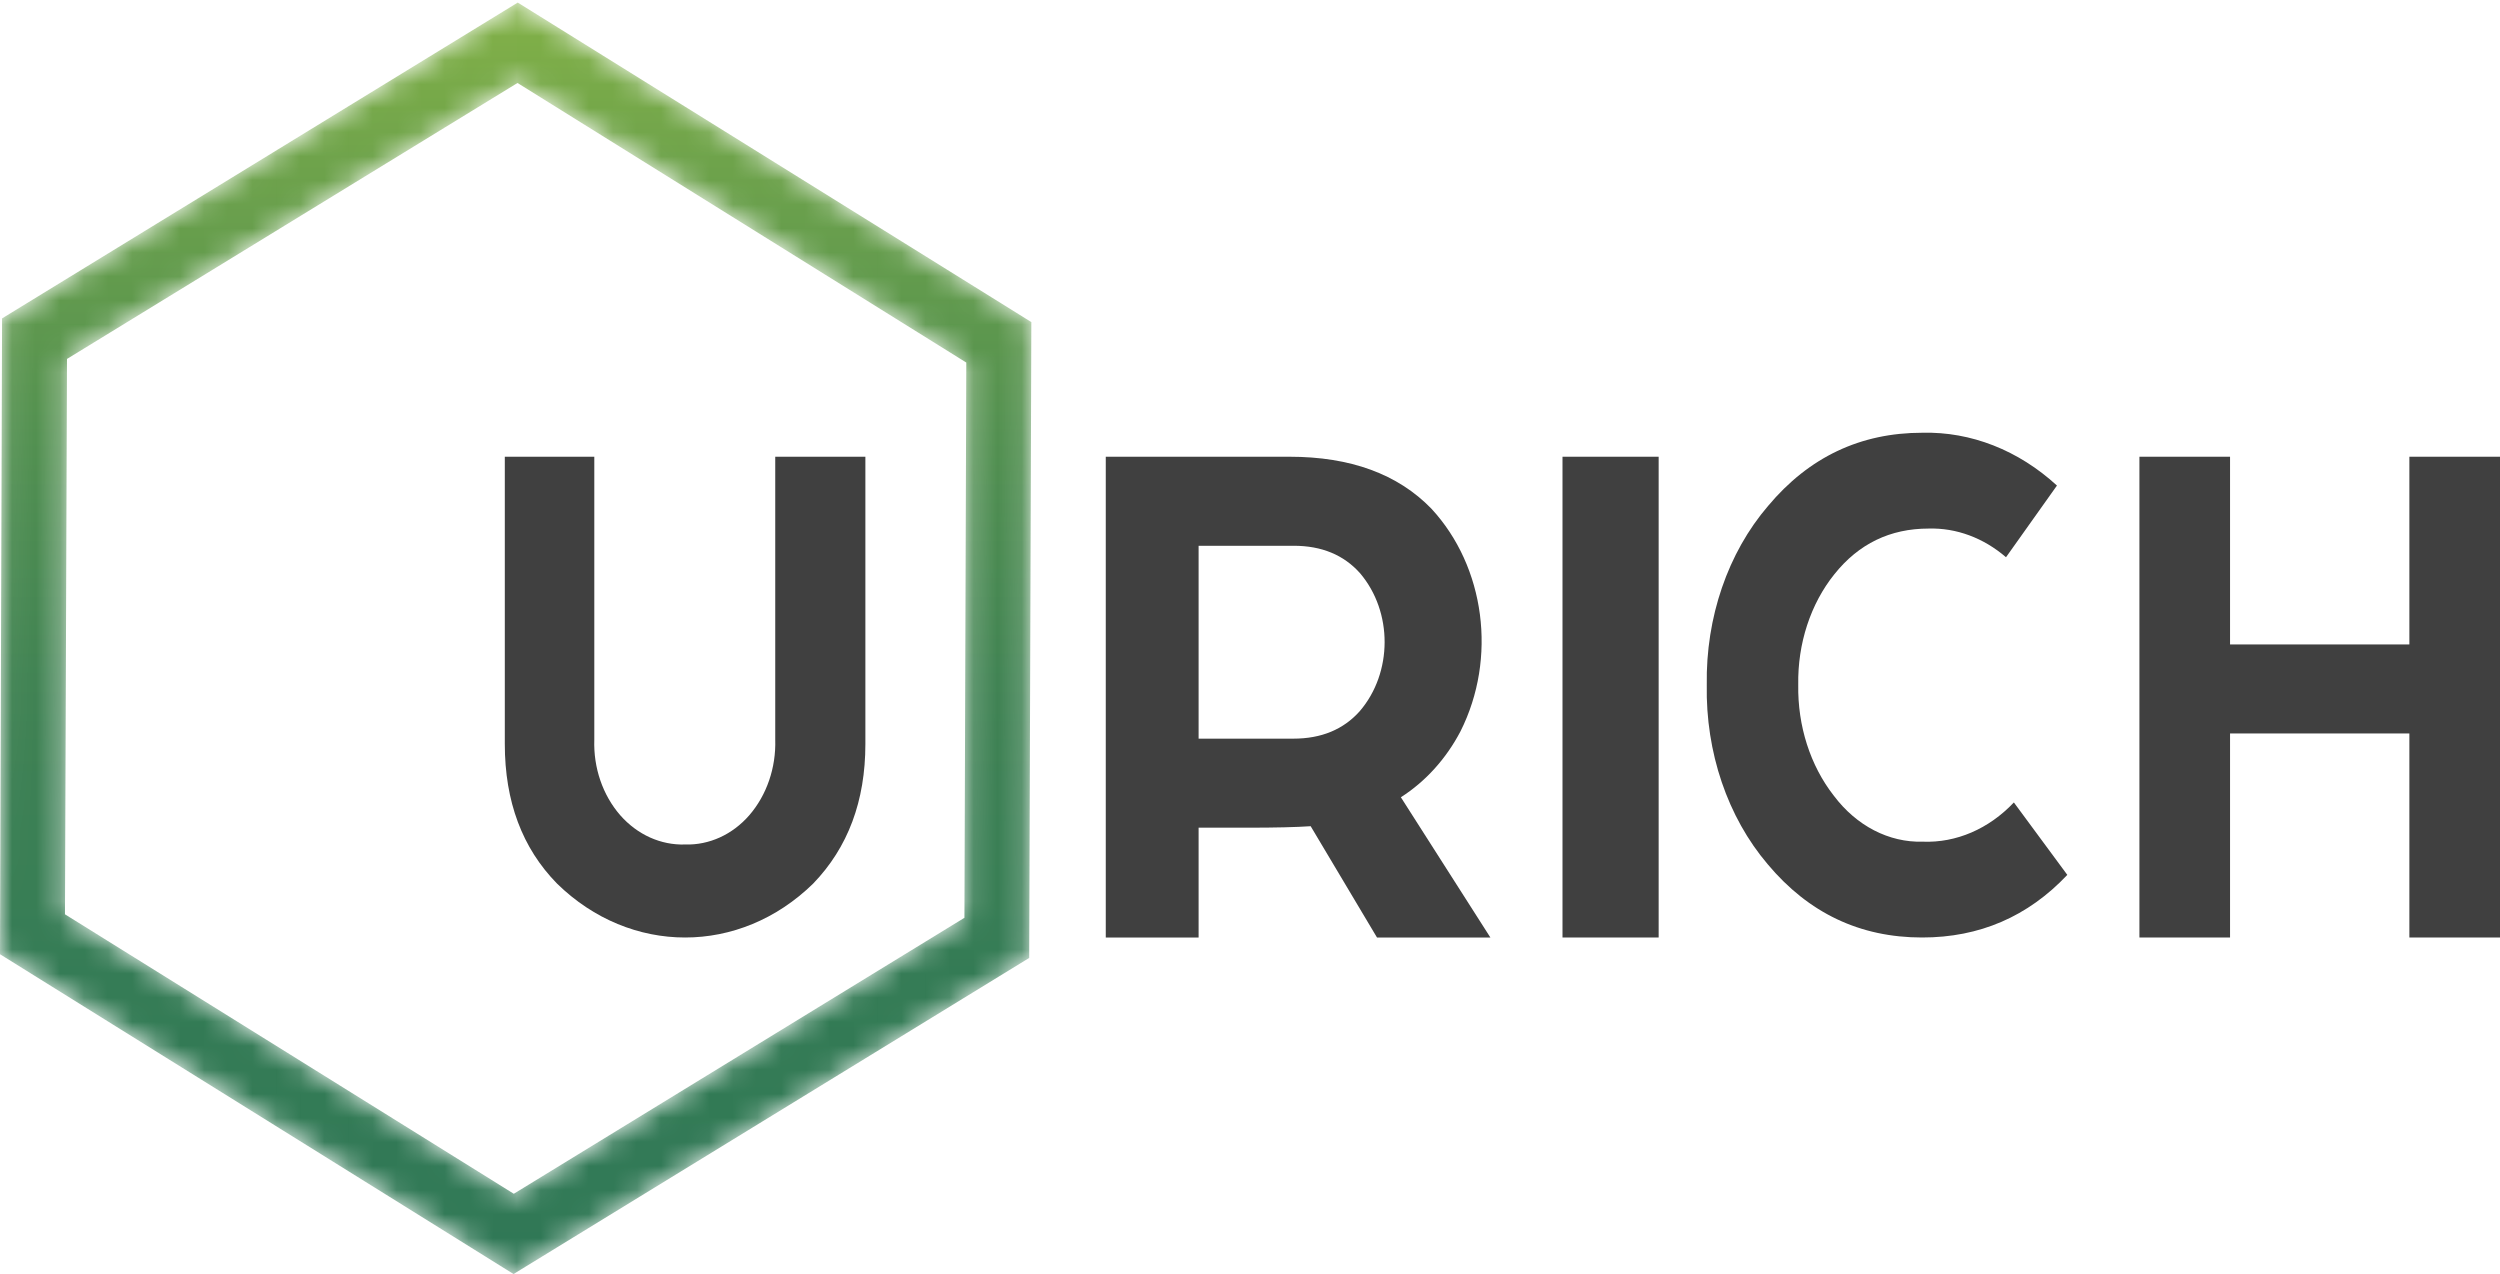<?xml version="1.0" encoding="UTF-8"?>
<svg width="104px" height="53px" viewBox="0 0 104 53" version="1.1" xmlns="http://www.w3.org/2000/svg" xmlns:xlink="http://www.w3.org/1999/xlink">
    <!-- Generator: sketchtool 52.2 (67145) - http://www.bohemiancoding.com/sketch -->
    <title>63D06689-CC4C-4091-97AE-686697BC47D5</title>
    <desc>Created with sketchtool.</desc>
    <defs>
        <path d="M0.086,13.245 L0,39.696 L21.363,53 L42.815,39.85 L42.904,13.399 L21.538,0.107 L0.086,13.245 Z M2.703,38.035 L2.787,14.932 L21.528,3.452 L40.198,15.083 L40.12,38.18 L21.374,49.661 L2.703,38.035 Z" id="path-1"></path>
        <linearGradient x1="50%" y1="0%" x2="50%" y2="100%" id="linearGradient-3">
            <stop stop-color="#82B147" offset="0%"></stop>
            <stop stop-color="#6DA24B" offset="13%"></stop>
            <stop stop-color="#529050" offset="34%"></stop>
            <stop stop-color="#3F8253" offset="55%"></stop>
            <stop stop-color="#347B55" offset="77%"></stop>
            <stop stop-color="#307856" offset="100%"></stop>
        </linearGradient>
    </defs>
    <g id="HOME" stroke="none" stroke-width="1" fill="none" fill-rule="evenodd">
        <g id="Home1-URichNew" transform="translate(-101, -22)">
            <g id="header" transform="translate(101, 22)">
                <g id="logo-urich">
                    <g id="Group-3">
                        <mask id="mask-2" fill="white">
                            <use xlink:href="#path-1"></use>
                        </mask>
                        <g id="Clip-2"></g>
                        <path d="M0.086,13.245 L0,39.696 L21.363,53 L42.815,39.85 L42.904,13.399 L21.538,0.107 L0.086,13.245 Z M2.703,38.035 L2.787,14.932 L21.528,3.452 L40.198,15.083 L40.12,38.18 L21.374,49.661 L2.703,38.035 Z" id="Fill-1" fill="url(#linearGradient-3)" mask="url(#mask-2)"></path>
                    </g>
                    <path d="M49.862,30.728 L53.807,30.728 C54.965,30.728 55.885,30.348 56.565,29.586 C57.94,27.984 57.946,25.456 56.579,23.846 C55.899,23.084 54.979,22.704 53.821,22.704 L49.862,22.704 L49.862,30.728 Z M46,39 L46,19 L53.641,19 C56.179,19 58.147,19.72 59.545,21.16 C61.785,23.579 62.284,27.384 60.758,30.42 C60.16,31.563 59.304,32.509 58.276,33.166 L62,39 L57.283,39 L54.524,34.37 C53.917,34.411 53.053,34.432 51.931,34.432 L49.862,34.432 L49.862,39 L46,39 Z" id="Fill-4" fill="#404040"></path>
                    <polygon id="Fill-6" fill="#404040" points="65 39 69 39 69 19 65 19"></polygon>
                    <path d="M71.002,28.485 C70.956,25.689 71.88,22.995 73.552,21.047 C75.252,19.017 77.392,18.002 79.972,18.002 C81.991,17.953 83.964,18.727 85.569,20.199 L83.45,23.181 C82.514,22.375 81.385,21.956 80.233,21.988 C78.63,21.988 77.322,22.621 76.311,23.887 C75.32,25.119 74.778,26.774 74.807,28.485 C74.778,30.196 75.309,31.852 76.285,33.099 C77.227,34.354 78.578,35.053 79.985,35.014 C81.376,35.068 82.732,34.485 83.777,33.382 L86,36.395 C84.361,38.132 82.348,39 79.959,39 C77.379,39 75.239,37.985 73.539,35.956 C71.868,33.994 70.949,31.29 71.002,28.485" id="Fill-8" fill="#404040"></path>
                    <polygon id="Fill-9" fill="#404040" points="89 39 89 19 92.77 19 92.77 26.809 100.23 26.809 100.23 19 104 19 104 39 100.23 39 100.23 30.512 92.77 30.512 92.77 39"></polygon>
                    <path d="M33.828,36.757 C30.772,39.748 26.228,39.748 23.172,36.757 C21.724,35.278 21,33.342 21,30.95 L21,19 L24.723,19 L24.723,30.767 C24.683,31.939 25.073,33.077 25.802,33.914 C26.513,34.723 27.49,35.164 28.5,35.131 C29.502,35.161 30.469,34.721 31.171,33.914 C31.896,33.075 32.286,31.938 32.25,30.767 L32.25,19 L36,19 L36,30.95 C36,33.321 35.276,35.257 33.828,36.757" id="Fill-10" fill="#404040"></path>
                </g>
            </g>
        </g>
    </g>
</svg>